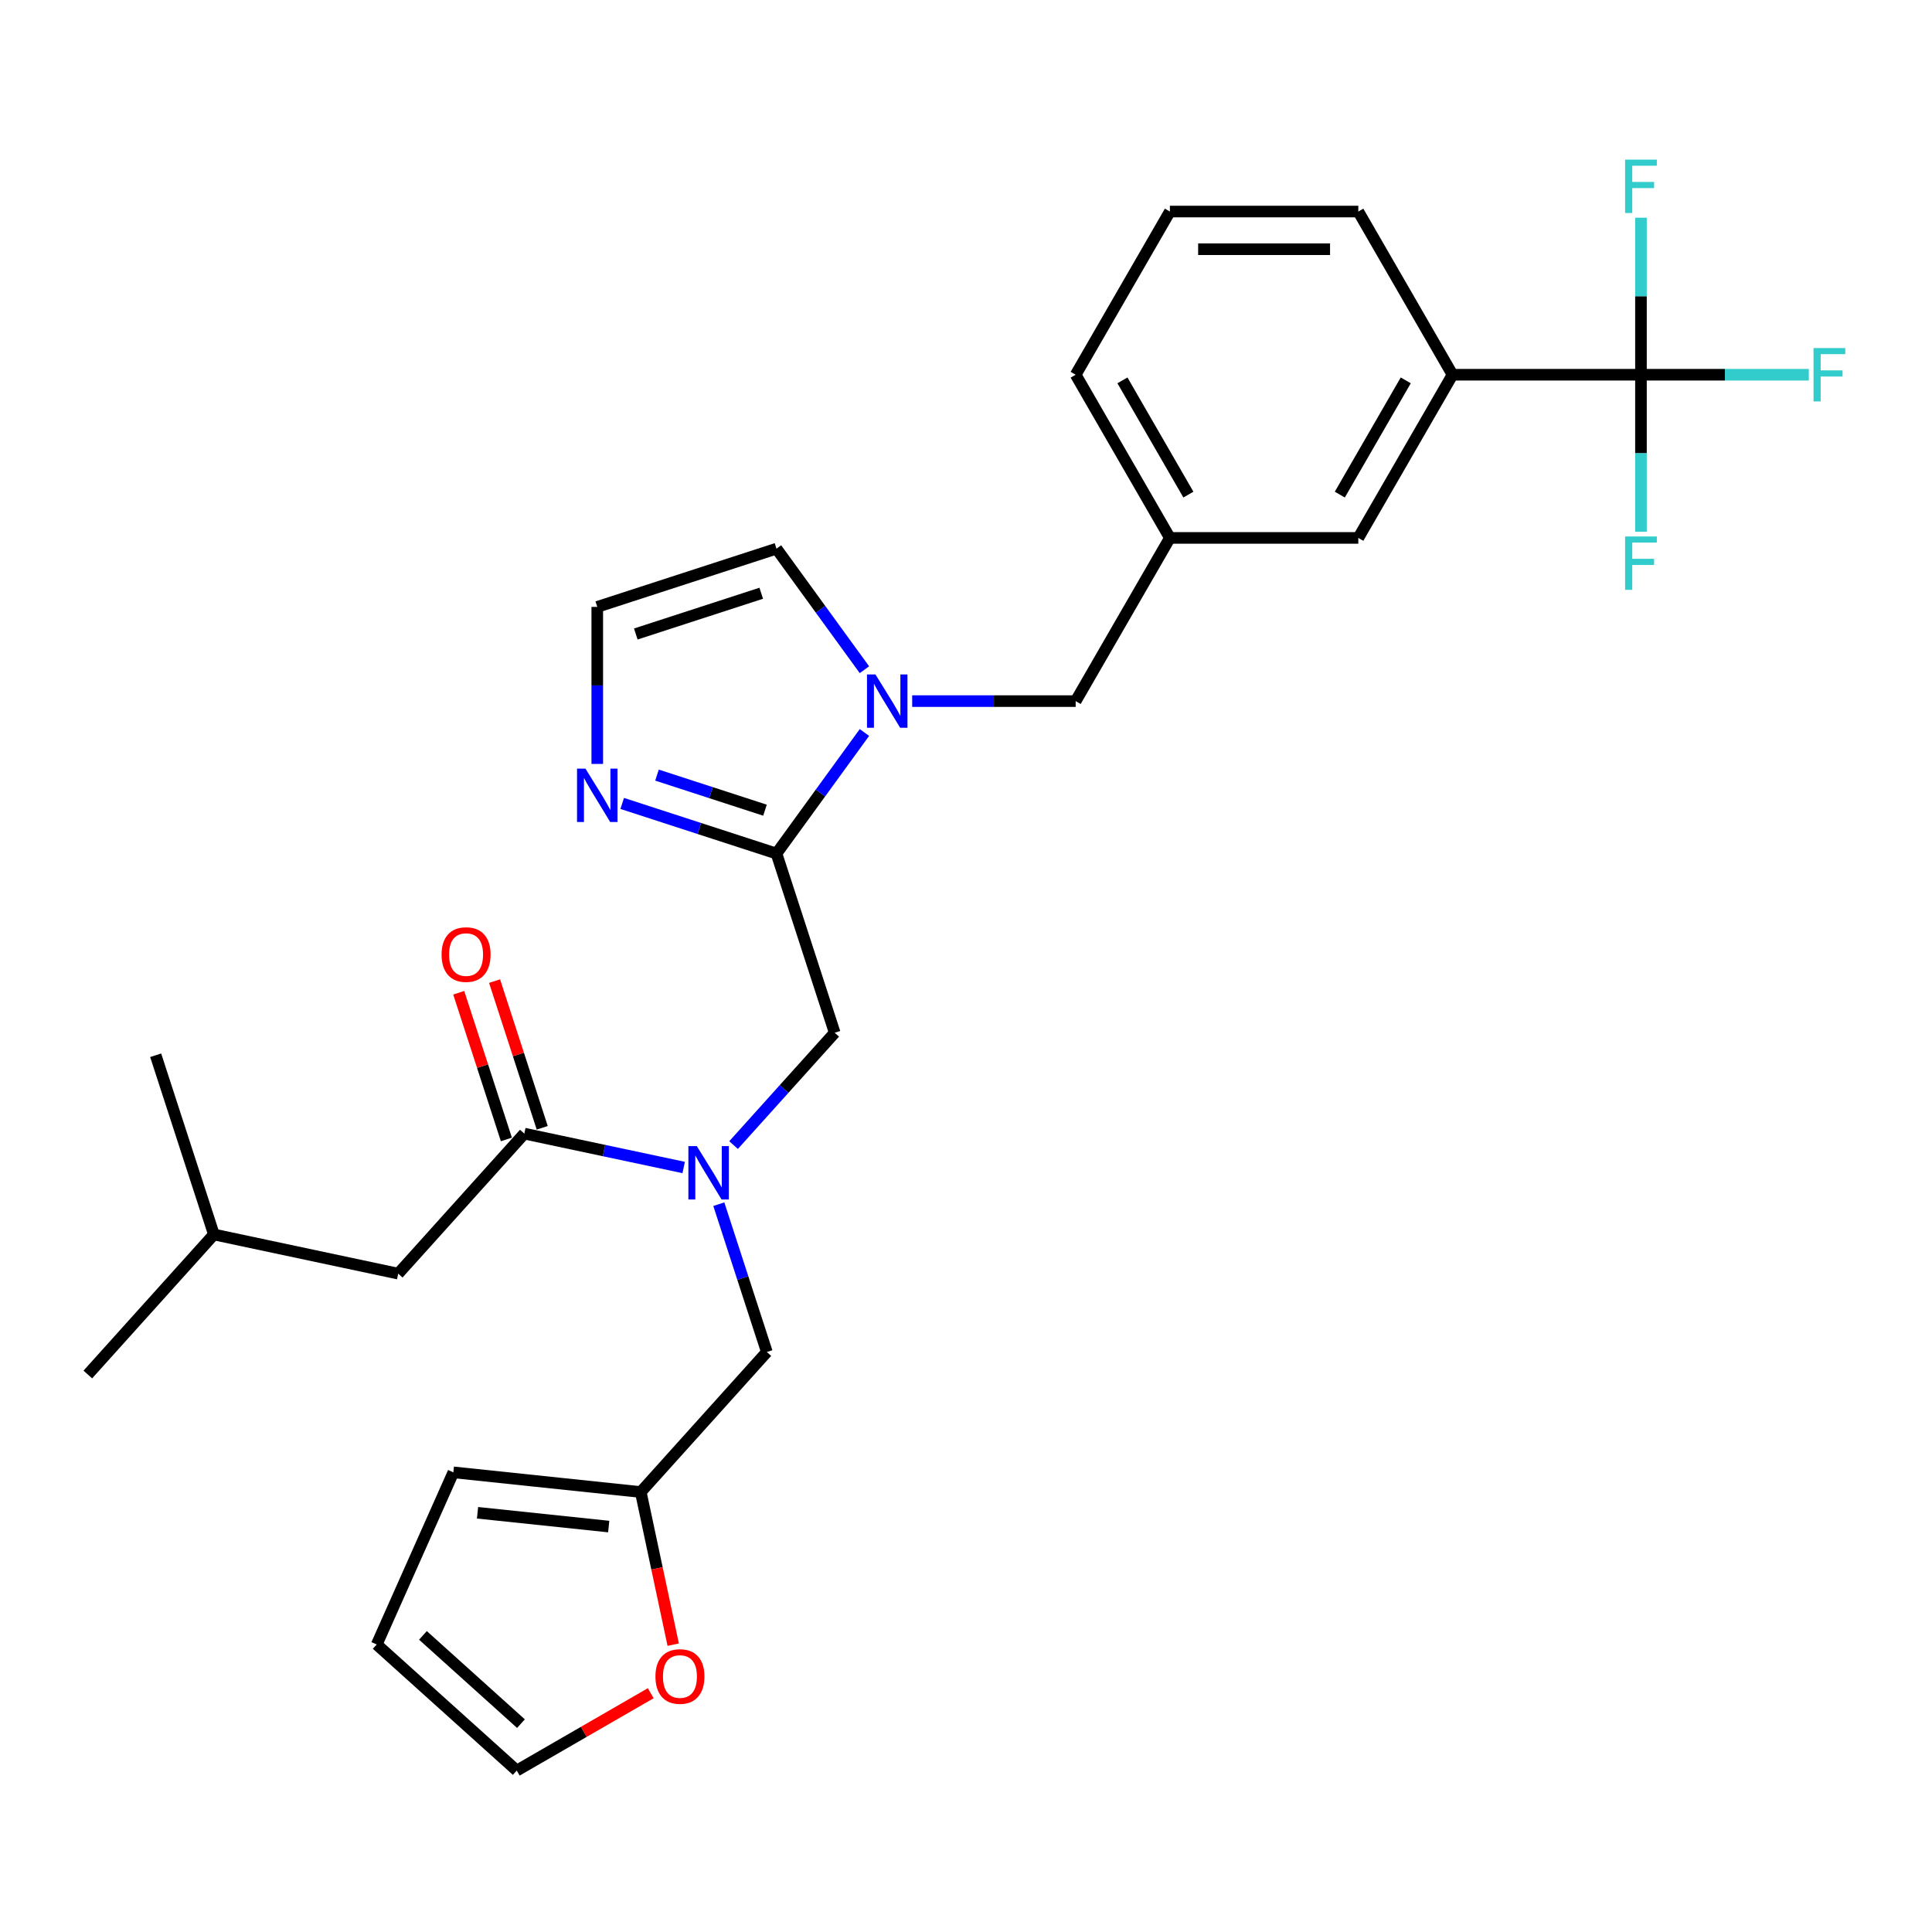 <?xml version='1.0' encoding='iso-8859-1'?>
<svg version='1.1' baseProfile='full'
              xmlns='http://www.w3.org/2000/svg'
                      xmlns:rdkit='http://www.rdkit.org/xml'
                      xmlns:xlink='http://www.w3.org/1999/xlink'
                  xml:space='preserve'
width='1000px' height='1000px' viewBox='0 0 1000 1000'>
<!-- END OF HEADER -->
<rect style='opacity:1.0;fill:#FFFFFF;stroke:none' width='1000' height='1000' x='0' y='0'> </rect>
<path class='bond-0' d='M 401.903,441.797 L 424.664,410.469' style='fill:none;fill-rule:evenodd;stroke:#000000;stroke-width:6px;stroke-linecap:butt;stroke-linejoin:miter;stroke-opacity:1' />
<path class='bond-0' d='M 424.664,410.469 L 447.425,379.141' style='fill:none;fill-rule:evenodd;stroke:#0000FF;stroke-width:6px;stroke-linecap:butt;stroke-linejoin:miter;stroke-opacity:1' />
<path class='bond-4' d='M 401.903,441.797 L 361.98,428.826' style='fill:none;fill-rule:evenodd;stroke:#000000;stroke-width:6px;stroke-linecap:butt;stroke-linejoin:miter;stroke-opacity:1' />
<path class='bond-4' d='M 361.98,428.826 L 322.057,415.854' style='fill:none;fill-rule:evenodd;stroke:#0000FF;stroke-width:6px;stroke-linecap:butt;stroke-linejoin:miter;stroke-opacity:1' />
<path class='bond-4' d='M 395.954,419.354 L 368.008,410.274' style='fill:none;fill-rule:evenodd;stroke:#000000;stroke-width:6px;stroke-linecap:butt;stroke-linejoin:miter;stroke-opacity:1' />
<path class='bond-4' d='M 368.008,410.274 L 340.062,401.194' style='fill:none;fill-rule:evenodd;stroke:#0000FF;stroke-width:6px;stroke-linecap:butt;stroke-linejoin:miter;stroke-opacity:1' />
<path class='bond-5' d='M 401.903,441.797 L 432.042,534.556' style='fill:none;fill-rule:evenodd;stroke:#000000;stroke-width:6px;stroke-linecap:butt;stroke-linejoin:miter;stroke-opacity:1' />
<path class='bond-9' d='M 472.144,362.892 L 514.453,362.892' style='fill:none;fill-rule:evenodd;stroke:#0000FF;stroke-width:6px;stroke-linecap:butt;stroke-linejoin:miter;stroke-opacity:1' />
<path class='bond-9' d='M 514.453,362.892 L 556.763,362.892' style='fill:none;fill-rule:evenodd;stroke:#000000;stroke-width:6px;stroke-linecap:butt;stroke-linejoin:miter;stroke-opacity:1' />
<path class='bond-10' d='M 447.425,346.643 L 424.664,315.315' style='fill:none;fill-rule:evenodd;stroke:#0000FF;stroke-width:6px;stroke-linecap:butt;stroke-linejoin:miter;stroke-opacity:1' />
<path class='bond-10' d='M 424.664,315.315 L 401.903,283.987' style='fill:none;fill-rule:evenodd;stroke:#000000;stroke-width:6px;stroke-linecap:butt;stroke-linejoin:miter;stroke-opacity:1' />
<path class='bond-1' d='M 849.359,193.961 L 751.827,193.961' style='fill:none;fill-rule:evenodd;stroke:#000000;stroke-width:6px;stroke-linecap:butt;stroke-linejoin:miter;stroke-opacity:1' />
<path class='bond-20' d='M 849.359,193.961 L 892.8,193.961' style='fill:none;fill-rule:evenodd;stroke:#000000;stroke-width:6px;stroke-linecap:butt;stroke-linejoin:miter;stroke-opacity:1' />
<path class='bond-20' d='M 892.8,193.961 L 936.241,193.961' style='fill:none;fill-rule:evenodd;stroke:#33CCCC;stroke-width:6px;stroke-linecap:butt;stroke-linejoin:miter;stroke-opacity:1' />
<path class='bond-21' d='M 849.359,193.961 L 849.359,234.603' style='fill:none;fill-rule:evenodd;stroke:#000000;stroke-width:6px;stroke-linecap:butt;stroke-linejoin:miter;stroke-opacity:1' />
<path class='bond-21' d='M 849.359,234.603 L 849.359,275.245' style='fill:none;fill-rule:evenodd;stroke:#33CCCC;stroke-width:6px;stroke-linecap:butt;stroke-linejoin:miter;stroke-opacity:1' />
<path class='bond-22' d='M 849.359,193.961 L 849.359,153.32' style='fill:none;fill-rule:evenodd;stroke:#000000;stroke-width:6px;stroke-linecap:butt;stroke-linejoin:miter;stroke-opacity:1' />
<path class='bond-22' d='M 849.359,153.32 L 849.359,112.678' style='fill:none;fill-rule:evenodd;stroke:#33CCCC;stroke-width:6px;stroke-linecap:butt;stroke-linejoin:miter;stroke-opacity:1' />
<path class='bond-2' d='M 379.693,592.695 L 405.867,563.625' style='fill:none;fill-rule:evenodd;stroke:#0000FF;stroke-width:6px;stroke-linecap:butt;stroke-linejoin:miter;stroke-opacity:1' />
<path class='bond-2' d='M 405.867,563.625 L 432.042,534.556' style='fill:none;fill-rule:evenodd;stroke:#000000;stroke-width:6px;stroke-linecap:butt;stroke-linejoin:miter;stroke-opacity:1' />
<path class='bond-3' d='M 353.867,604.292 L 312.623,595.525' style='fill:none;fill-rule:evenodd;stroke:#0000FF;stroke-width:6px;stroke-linecap:butt;stroke-linejoin:miter;stroke-opacity:1' />
<path class='bond-3' d='M 312.623,595.525 L 271.379,586.758' style='fill:none;fill-rule:evenodd;stroke:#000000;stroke-width:6px;stroke-linecap:butt;stroke-linejoin:miter;stroke-opacity:1' />
<path class='bond-11' d='M 372.059,623.285 L 384.489,661.54' style='fill:none;fill-rule:evenodd;stroke:#0000FF;stroke-width:6px;stroke-linecap:butt;stroke-linejoin:miter;stroke-opacity:1' />
<path class='bond-11' d='M 384.489,661.54 L 396.919,699.795' style='fill:none;fill-rule:evenodd;stroke:#000000;stroke-width:6px;stroke-linecap:butt;stroke-linejoin:miter;stroke-opacity:1' />
<path class='bond-13' d='M 271.379,586.758 L 206.117,659.239' style='fill:none;fill-rule:evenodd;stroke:#000000;stroke-width:6px;stroke-linecap:butt;stroke-linejoin:miter;stroke-opacity:1' />
<path class='bond-15' d='M 280.655,583.744 L 268.32,545.782' style='fill:none;fill-rule:evenodd;stroke:#000000;stroke-width:6px;stroke-linecap:butt;stroke-linejoin:miter;stroke-opacity:1' />
<path class='bond-15' d='M 268.32,545.782 L 255.985,507.82' style='fill:none;fill-rule:evenodd;stroke:#FF0000;stroke-width:6px;stroke-linecap:butt;stroke-linejoin:miter;stroke-opacity:1' />
<path class='bond-15' d='M 262.103,589.772 L 249.768,551.81' style='fill:none;fill-rule:evenodd;stroke:#000000;stroke-width:6px;stroke-linecap:butt;stroke-linejoin:miter;stroke-opacity:1' />
<path class='bond-15' d='M 249.768,551.81 L 237.434,513.848' style='fill:none;fill-rule:evenodd;stroke:#FF0000;stroke-width:6px;stroke-linecap:butt;stroke-linejoin:miter;stroke-opacity:1' />
<path class='bond-8' d='M 309.144,395.409 L 309.144,354.768' style='fill:none;fill-rule:evenodd;stroke:#0000FF;stroke-width:6px;stroke-linecap:butt;stroke-linejoin:miter;stroke-opacity:1' />
<path class='bond-8' d='M 309.144,354.768 L 309.144,314.126' style='fill:none;fill-rule:evenodd;stroke:#000000;stroke-width:6px;stroke-linecap:butt;stroke-linejoin:miter;stroke-opacity:1' />
<path class='bond-6' d='M 751.827,193.961 L 703.061,278.427' style='fill:none;fill-rule:evenodd;stroke:#000000;stroke-width:6px;stroke-linecap:butt;stroke-linejoin:miter;stroke-opacity:1' />
<path class='bond-6' d='M 727.619,196.878 L 693.483,256.004' style='fill:none;fill-rule:evenodd;stroke:#000000;stroke-width:6px;stroke-linecap:butt;stroke-linejoin:miter;stroke-opacity:1' />
<path class='bond-31' d='M 751.827,193.961 L 703.061,109.496' style='fill:none;fill-rule:evenodd;stroke:#000000;stroke-width:6px;stroke-linecap:butt;stroke-linejoin:miter;stroke-opacity:1' />
<path class='bond-7' d='M 331.657,772.276 L 396.919,699.795' style='fill:none;fill-rule:evenodd;stroke:#000000;stroke-width:6px;stroke-linecap:butt;stroke-linejoin:miter;stroke-opacity:1' />
<path class='bond-12' d='M 331.657,772.276 L 340.053,811.774' style='fill:none;fill-rule:evenodd;stroke:#000000;stroke-width:6px;stroke-linecap:butt;stroke-linejoin:miter;stroke-opacity:1' />
<path class='bond-12' d='M 340.053,811.774 L 348.448,851.272' style='fill:none;fill-rule:evenodd;stroke:#FF0000;stroke-width:6px;stroke-linecap:butt;stroke-linejoin:miter;stroke-opacity:1' />
<path class='bond-16' d='M 331.657,772.276 L 234.659,762.081' style='fill:none;fill-rule:evenodd;stroke:#000000;stroke-width:6px;stroke-linecap:butt;stroke-linejoin:miter;stroke-opacity:1' />
<path class='bond-16' d='M 315.069,790.146 L 247.17,783.01' style='fill:none;fill-rule:evenodd;stroke:#000000;stroke-width:6px;stroke-linecap:butt;stroke-linejoin:miter;stroke-opacity:1' />
<path class='bond-29' d='M 309.144,314.126 L 401.903,283.987' style='fill:none;fill-rule:evenodd;stroke:#000000;stroke-width:6px;stroke-linecap:butt;stroke-linejoin:miter;stroke-opacity:1' />
<path class='bond-29' d='M 329.086,328.157 L 394.017,307.059' style='fill:none;fill-rule:evenodd;stroke:#000000;stroke-width:6px;stroke-linecap:butt;stroke-linejoin:miter;stroke-opacity:1' />
<path class='bond-17' d='M 556.763,362.892 L 605.529,278.427' style='fill:none;fill-rule:evenodd;stroke:#000000;stroke-width:6px;stroke-linecap:butt;stroke-linejoin:miter;stroke-opacity:1' />
<path class='bond-18' d='M 336.818,876.405 L 302.144,896.424' style='fill:none;fill-rule:evenodd;stroke:#FF0000;stroke-width:6px;stroke-linecap:butt;stroke-linejoin:miter;stroke-opacity:1' />
<path class='bond-18' d='M 302.144,896.424 L 267.47,916.443' style='fill:none;fill-rule:evenodd;stroke:#000000;stroke-width:6px;stroke-linecap:butt;stroke-linejoin:miter;stroke-opacity:1' />
<path class='bond-25' d='M 206.117,659.239 L 110.716,638.961' style='fill:none;fill-rule:evenodd;stroke:#000000;stroke-width:6px;stroke-linecap:butt;stroke-linejoin:miter;stroke-opacity:1' />
<path class='bond-14' d='M 703.061,278.427 L 605.529,278.427' style='fill:none;fill-rule:evenodd;stroke:#000000;stroke-width:6px;stroke-linecap:butt;stroke-linejoin:miter;stroke-opacity:1' />
<path class='bond-19' d='M 234.659,762.081 L 194.989,851.181' style='fill:none;fill-rule:evenodd;stroke:#000000;stroke-width:6px;stroke-linecap:butt;stroke-linejoin:miter;stroke-opacity:1' />
<path class='bond-26' d='M 605.529,278.427 L 556.763,193.961' style='fill:none;fill-rule:evenodd;stroke:#000000;stroke-width:6px;stroke-linecap:butt;stroke-linejoin:miter;stroke-opacity:1' />
<path class='bond-26' d='M 615.107,256.004 L 580.971,196.878' style='fill:none;fill-rule:evenodd;stroke:#000000;stroke-width:6px;stroke-linecap:butt;stroke-linejoin:miter;stroke-opacity:1' />
<path class='bond-30' d='M 267.47,916.443 L 194.989,851.181' style='fill:none;fill-rule:evenodd;stroke:#000000;stroke-width:6px;stroke-linecap:butt;stroke-linejoin:miter;stroke-opacity:1' />
<path class='bond-30' d='M 269.65,892.157 L 218.914,846.474' style='fill:none;fill-rule:evenodd;stroke:#000000;stroke-width:6px;stroke-linecap:butt;stroke-linejoin:miter;stroke-opacity:1' />
<path class='bond-23' d='M 703.061,109.496 L 605.529,109.496' style='fill:none;fill-rule:evenodd;stroke:#000000;stroke-width:6px;stroke-linecap:butt;stroke-linejoin:miter;stroke-opacity:1' />
<path class='bond-23' d='M 688.431,129.002 L 620.159,129.002' style='fill:none;fill-rule:evenodd;stroke:#000000;stroke-width:6px;stroke-linecap:butt;stroke-linejoin:miter;stroke-opacity:1' />
<path class='bond-24' d='M 605.529,109.496 L 556.763,193.961' style='fill:none;fill-rule:evenodd;stroke:#000000;stroke-width:6px;stroke-linecap:butt;stroke-linejoin:miter;stroke-opacity:1' />
<path class='bond-27' d='M 110.716,638.961 L 45.455,711.441' style='fill:none;fill-rule:evenodd;stroke:#000000;stroke-width:6px;stroke-linecap:butt;stroke-linejoin:miter;stroke-opacity:1' />
<path class='bond-28' d='M 110.716,638.961 L 80.577,546.202' style='fill:none;fill-rule:evenodd;stroke:#000000;stroke-width:6px;stroke-linecap:butt;stroke-linejoin:miter;stroke-opacity:1' />
<path  class='atom-1' d='M 453.125 349.082
L 462.176 363.711
Q 463.073 365.155, 464.517 367.769
Q 465.96 370.383, 466.038 370.539
L 466.038 349.082
L 469.705 349.082
L 469.705 376.703
L 465.921 376.703
L 456.207 360.707
Q 455.076 358.835, 453.866 356.689
Q 452.696 354.543, 452.345 353.88
L 452.345 376.703
L 448.756 376.703
L 448.756 349.082
L 453.125 349.082
' fill='#0000FF'/>
<path  class='atom-3' d='M 360.674 593.226
L 369.725 607.856
Q 370.623 609.299, 372.066 611.913
Q 373.51 614.527, 373.588 614.683
L 373.588 593.226
L 377.255 593.226
L 377.255 620.847
L 373.471 620.847
L 363.756 604.852
Q 362.625 602.979, 361.416 600.833
Q 360.245 598.688, 359.894 598.024
L 359.894 620.847
L 356.305 620.847
L 356.305 593.226
L 360.674 593.226
' fill='#0000FF'/>
<path  class='atom-5' d='M 303.038 397.848
L 312.089 412.477
Q 312.987 413.921, 314.43 416.535
Q 315.874 419.149, 315.952 419.305
L 315.952 397.848
L 319.619 397.848
L 319.619 425.469
L 315.835 425.469
L 306.12 409.473
Q 304.989 407.601, 303.78 405.455
Q 302.609 403.309, 302.258 402.646
L 302.258 425.469
L 298.669 425.469
L 298.669 397.848
L 303.038 397.848
' fill='#0000FF'/>
<path  class='atom-13' d='M 339.256 867.755
Q 339.256 861.122, 342.533 857.416
Q 345.81 853.71, 351.935 853.71
Q 358.06 853.71, 361.337 857.416
Q 364.614 861.122, 364.614 867.755
Q 364.614 874.465, 361.298 878.288
Q 357.982 882.072, 351.935 882.072
Q 345.849 882.072, 342.533 878.288
Q 339.256 874.504, 339.256 867.755
M 351.935 878.951
Q 356.149 878.951, 358.411 876.142
Q 360.713 873.294, 360.713 867.755
Q 360.713 862.332, 358.411 859.601
Q 356.149 856.831, 351.935 856.831
Q 347.722 856.831, 345.42 859.562
Q 343.157 862.293, 343.157 867.755
Q 343.157 873.333, 345.42 876.142
Q 347.722 878.951, 351.935 878.951
' fill='#FF0000'/>
<path  class='atom-16' d='M 228.561 494.078
Q 228.561 487.446, 231.838 483.739
Q 235.115 480.033, 241.24 480.033
Q 247.365 480.033, 250.642 483.739
Q 253.919 487.446, 253.919 494.078
Q 253.919 500.788, 250.603 504.611
Q 247.287 508.396, 241.24 508.396
Q 235.154 508.396, 231.838 504.611
Q 228.561 500.827, 228.561 494.078
M 241.24 505.274
Q 245.453 505.274, 247.716 502.466
Q 250.018 499.618, 250.018 494.078
Q 250.018 488.655, 247.716 485.924
Q 245.453 483.154, 241.24 483.154
Q 237.026 483.154, 234.725 485.885
Q 232.462 488.616, 232.462 494.078
Q 232.462 499.657, 234.725 502.466
Q 237.026 505.274, 241.24 505.274
' fill='#FF0000'/>
<path  class='atom-21' d='M 938.679 180.151
L 955.104 180.151
L 955.104 183.311
L 942.385 183.311
L 942.385 191.699
L 953.699 191.699
L 953.699 194.898
L 942.385 194.898
L 942.385 207.772
L 938.679 207.772
L 938.679 180.151
' fill='#33CCCC'/>
<path  class='atom-22' d='M 841.147 277.683
L 857.571 277.683
L 857.571 280.843
L 844.853 280.843
L 844.853 289.231
L 856.167 289.231
L 856.167 292.43
L 844.853 292.43
L 844.853 305.304
L 841.147 305.304
L 841.147 277.683
' fill='#33CCCC'/>
<path  class='atom-23' d='M 841.147 82.619
L 857.571 82.619
L 857.571 85.779
L 844.853 85.779
L 844.853 94.166
L 856.167 94.166
L 856.167 97.365
L 844.853 97.365
L 844.853 110.24
L 841.147 110.24
L 841.147 82.619
' fill='#33CCCC'/>
</svg>
